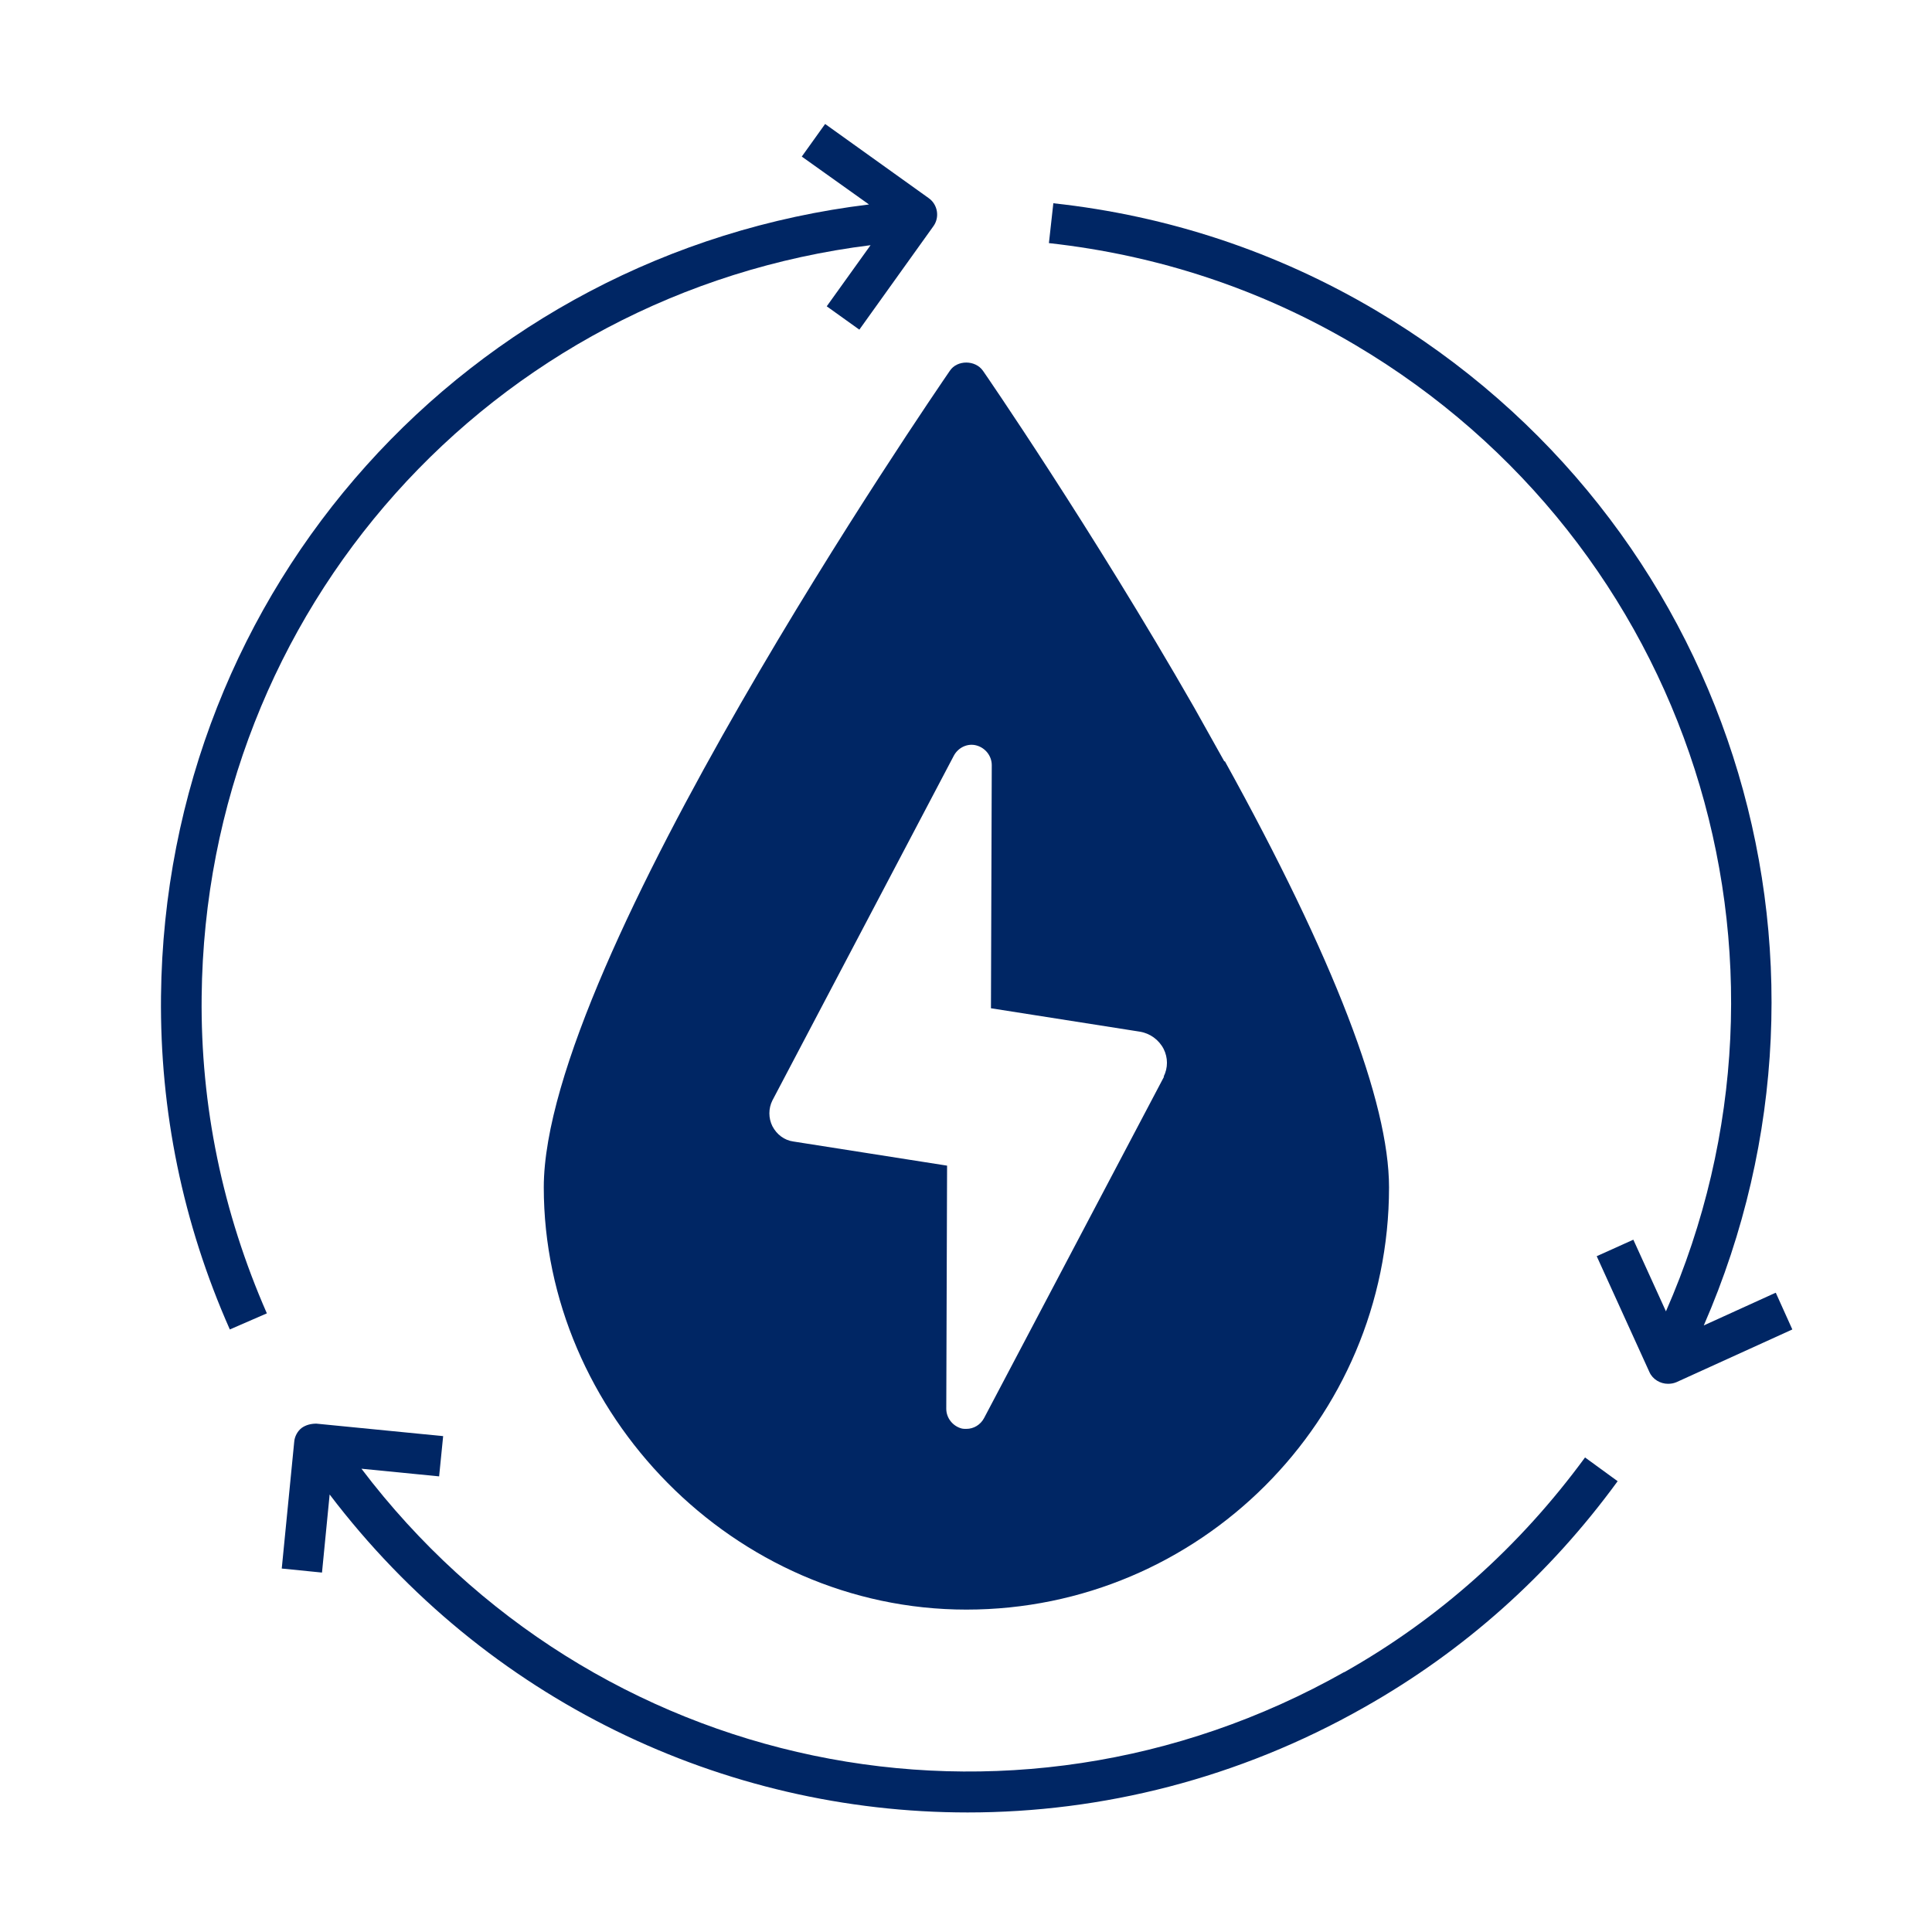 <?xml version="1.0" encoding="UTF-8"?>
<svg id="Pictograms_main_colour" data-name="Pictograms main colour" xmlns="http://www.w3.org/2000/svg" viewBox="0 0 48 48">
  <defs>
    <style>
      .cls-1 {
        fill: #002664;
      }
    </style>
  </defs>
  <path class="cls-1" d="M30.42,18.92s0,0,0,0l-.75-1.34c-2.55-4.45-5.22-8.33-5.25-8.37-.19-.27-.64-.27-.82,0-.41,.6-10.09,14.69-10.09,20.29s4.71,10.49,10.5,10.49,10.5-4.71,10.5-10.49c0-2.12-1.37-5.69-4.08-10.59Zm-1.5,7.83l-4.47,8.48c-.09,.17-.26,.27-.44,.27-.04,0-.08,0-.12-.01-.22-.06-.38-.26-.38-.49l.02-6.04-3.82-.6c-.22-.03-.41-.17-.52-.38-.1-.2-.1-.44,0-.64l4.51-8.57c.11-.2,.34-.31,.56-.25,.22,.06,.38,.26,.38,.49l-.02,6.04,3.69,.58c.26,.04,.48,.2,.6,.43,.11,.22,.11,.47,0,.69Z"/>
  <path class="cls-1" d="M21.63,6.09l-1.09,1.52,.81,.58,1.84-2.57c.16-.22,.11-.54-.12-.7l-2.57-1.84-.58,.81,1.67,1.19C11.63,6.29,4.11,14.61,4,24.75c-.03,2.85,.54,5.64,1.71,8.28l.92-.4c-1.1-2.51-1.65-5.16-1.62-7.87,.1-9.61,7.2-17.5,16.63-18.67Z"/>
  <path class="cls-1" d="M44.11,32.12l-1.78,.81c4.04-9.27,.61-20.04-8.15-25.22-2.45-1.45-5.15-2.35-8.01-2.66l-.11,.99c2.72,.3,5.28,1.15,7.61,2.53,8.33,4.93,11.59,15.19,7.72,24.01l-.81-1.78-.91,.41,1.31,2.88c.08,.18,.27,.29,.46,.29,.07,0,.14-.01,.21-.04l2.88-1.31-.41-.91Z"/>
  <path class="cls-1" d="M33.4,41.54c-8.34,4.71-18.69,2.51-24.42-5.05l1.93,.19,.1-1-3.15-.31c-.13,0-.26,.03-.37,.11-.1,.08-.17,.21-.18,.34l-.31,3.15,1,.1,.19-1.94c3.89,5.12,9.79,7.9,15.85,7.9,3.34,0,6.73-.84,9.85-2.61,2.48-1.4,4.6-3.29,6.3-5.62l-.81-.59c-1.62,2.21-3.63,4.01-5.99,5.34Z"/>
</svg>